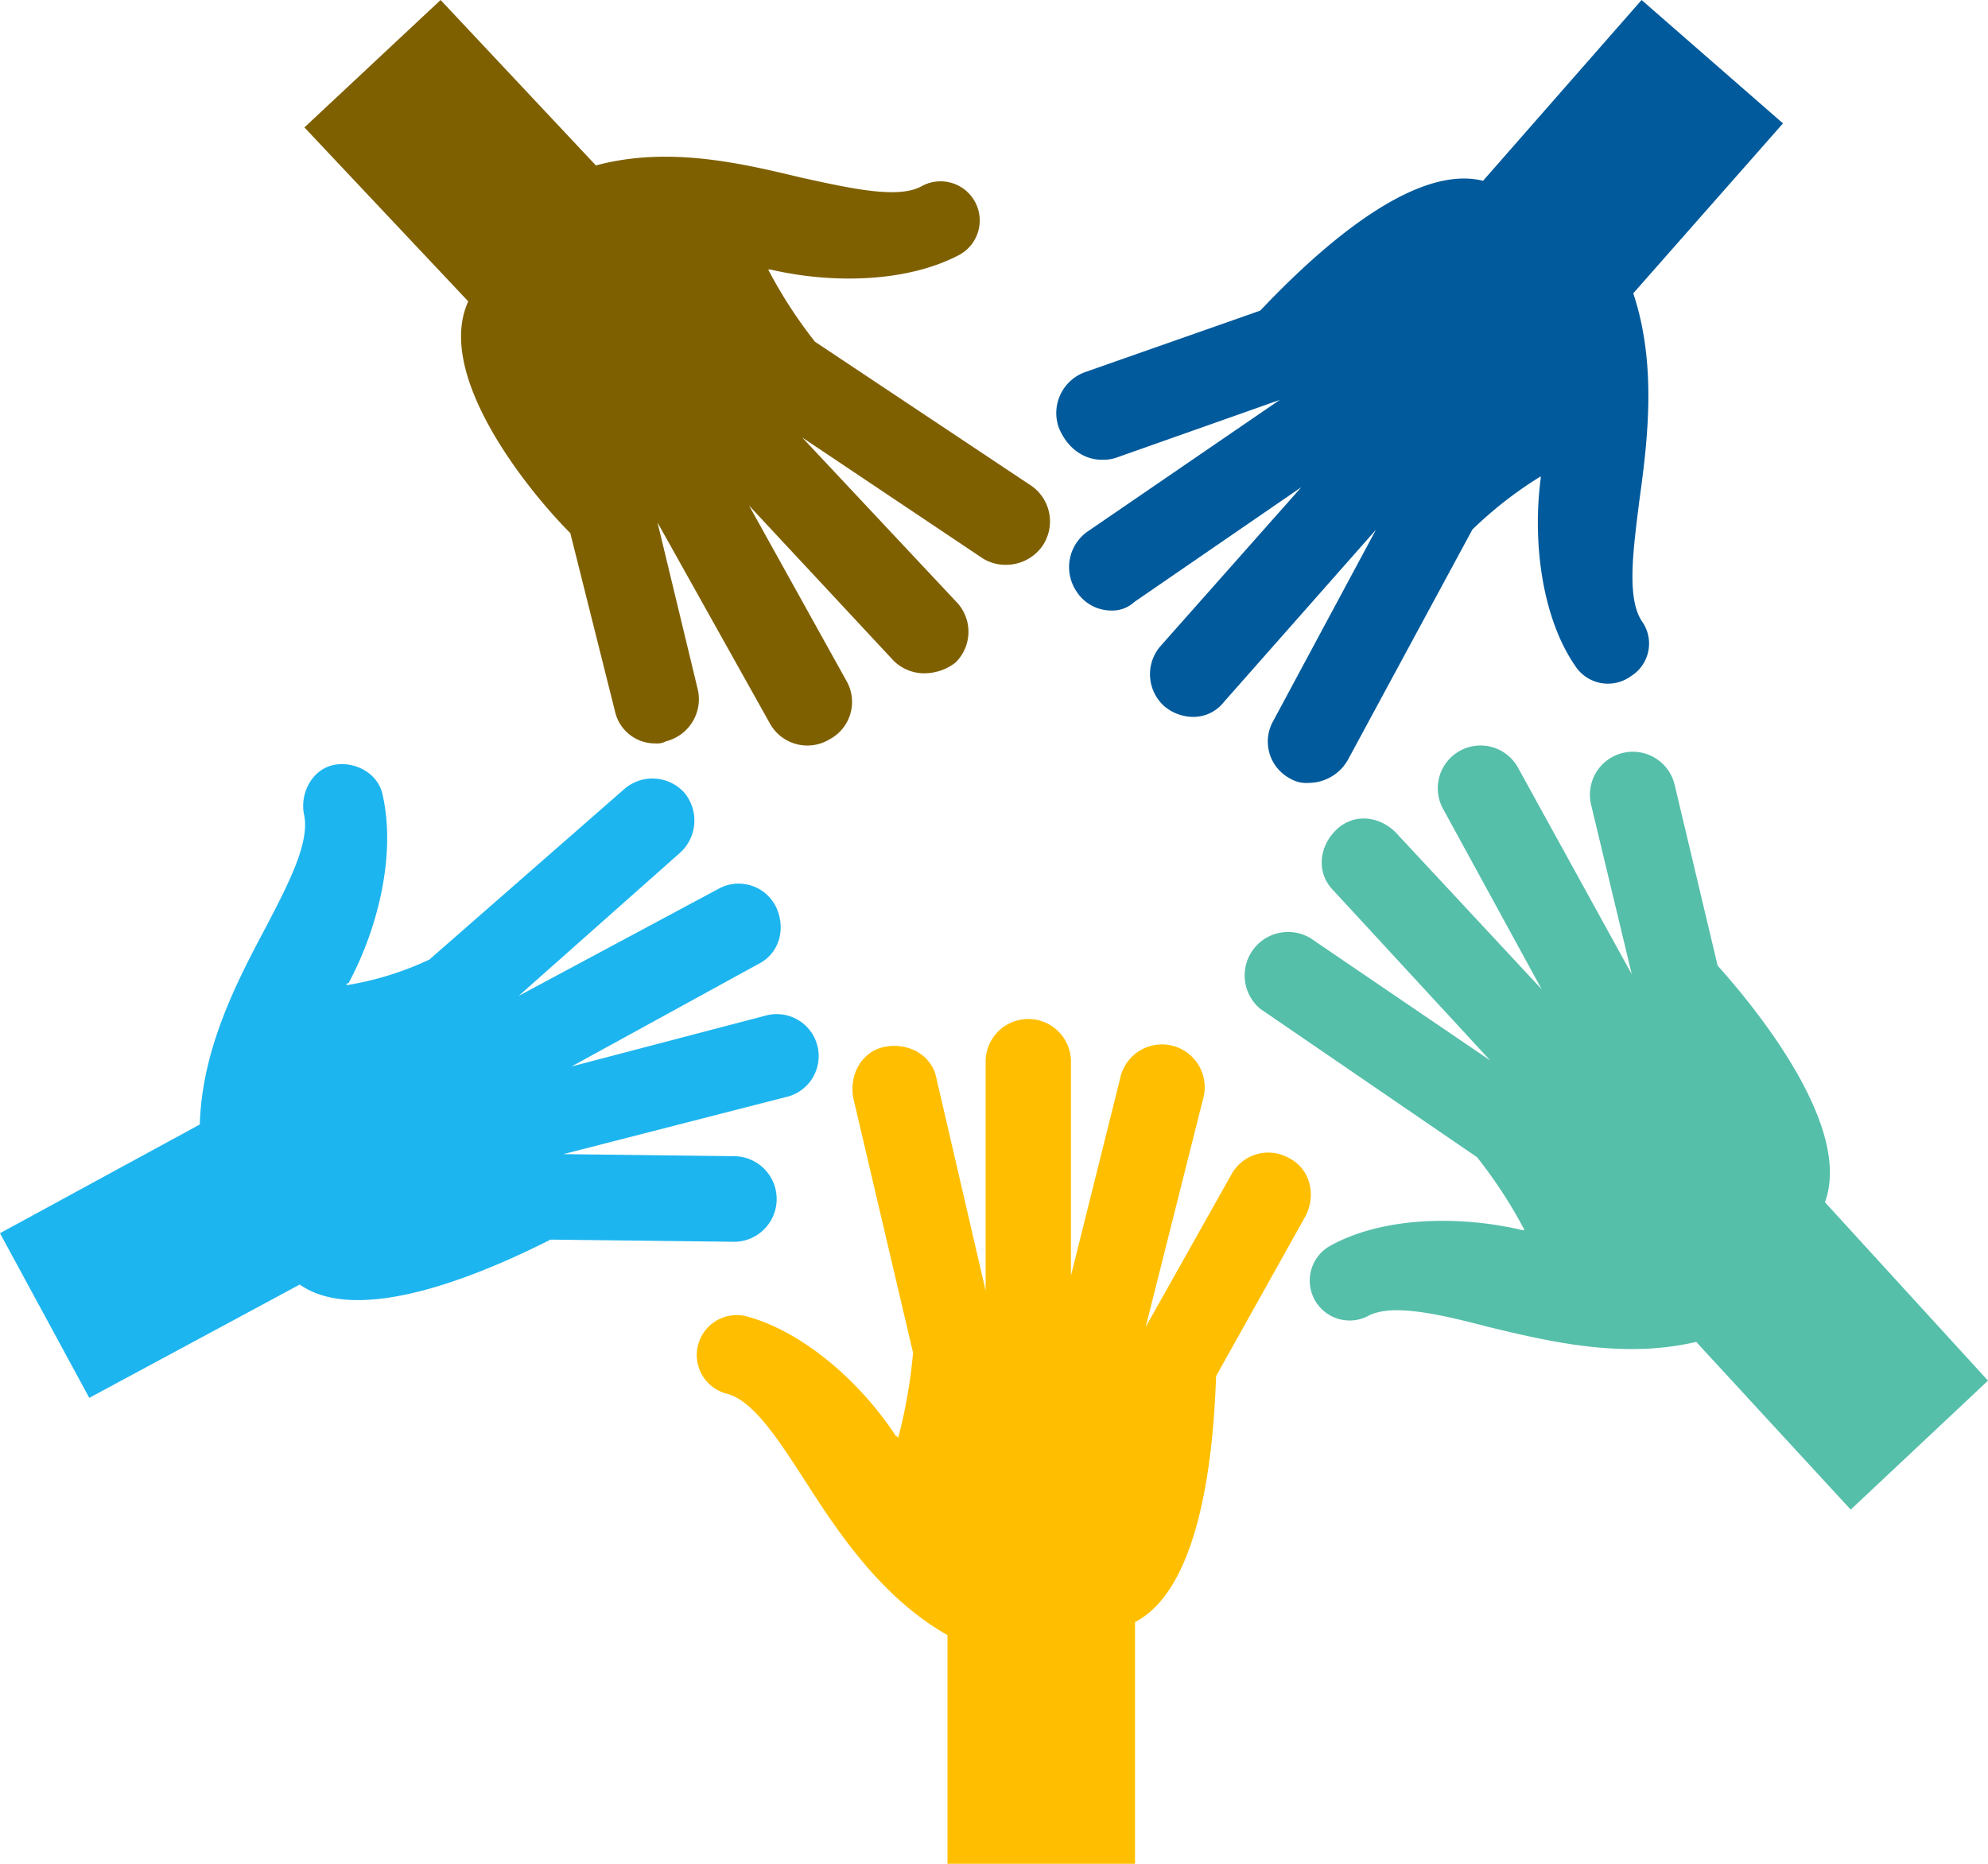 <?xml version="1.0" encoding="UTF-8"?> <svg xmlns="http://www.w3.org/2000/svg" xmlns:xlink="http://www.w3.org/1999/xlink" viewBox="0 0 320 300"><defs><style>.cls-1{fill:none;}.cls-2{clip-path:url(#clip-path);}.cls-3{fill:#ffbf00;}.cls-3,.cls-4,.cls-5,.cls-6,.cls-7{fill-rule:evenodd;}.cls-4{fill:#7f6000;}.cls-5{fill:#005a9c;}.cls-6{fill:#55bfaa;}.cls-7{fill:#1db5ef;}</style><clipPath id="clip-path"><rect class="cls-1" width="320" height="300"></rect></clipPath></defs><g id="Layer_2" data-name="Layer 2"><g id="Layer_1-2" data-name="Layer 1"><g class="cls-2"><path class="cls-3" d="M210.18,195.68c1.72-3.45.69-7.58-2.74-9.3a6.76,6.76,0,0,0-9.28,2.76l-13.74,24.44,9.27-36.84a6.88,6.88,0,1,0-13.4-3.1l-7.9,31.68V170.89a6.87,6.87,0,1,0-13.74,0v36.84l-7.9-34.09c-.69-3.79-4.47-5.85-8.25-5.16s-5.84,4.47-5.15,8.26l9.62,41a82.66,82.66,0,0,1-2.41,13.77.33.33,0,0,0-.34-.34c-5.84-8.95-15.12-16.87-24-19.28a6.43,6.43,0,0,0-3.44,12.39c4.47,1,8.59,7.58,13.06,14.46,5.5,8.61,12.37,18.6,22.67,24.45V300H182.7V261.09c11.34-5.85,12.71-30.3,13.05-39.59Z"></path><path class="cls-4" d="M91.8,85.81,99,114.53a6.59,6.59,0,0,0,6.5,5.13,3.08,3.08,0,0,0,1.71-.34,7,7,0,0,0,5.14-8.21l-6.51-27L124,116.58a6.9,6.9,0,0,0,9.59,2.39,6.81,6.81,0,0,0,2.74-9.23L120.57,81.37l23.29,25a7,7,0,0,0,5.13,2,8.25,8.25,0,0,0,4.8-1.71,6.93,6.93,0,0,0,.34-9.58l-25-26.66,29.11,19.49a6.9,6.9,0,0,0,3.76,1,7.15,7.15,0,0,0,5.83-3.08,7,7,0,0,0-1.72-9.57L131.18,55a74.75,74.75,0,0,1-7.53-11.62H124c10.28,2.39,22.26,2,30.48-2.39a6.28,6.28,0,1,0-6.16-11c-3.77,2.06-11.3.35-19.18-1.36-9.93-2.39-21.57-5.13-33.22-2L70.92,0,49,20.51l26.37,28C69.89,60.51,85.3,79.32,91.8,85.81Z"></path><path class="cls-5" d="M177.33,74a6.61,6.61,0,0,0,2.41-.35L206,64.37l-31,21.23a7,7,0,0,0-1.73,9.58,6.64,6.64,0,0,0,5.52,3.09,5.22,5.22,0,0,0,3.79-1.37l26.9-18.49-22.76,25.68a6.91,6.91,0,0,0,.69,9.58,7.29,7.29,0,0,0,4.48,1.72A6.24,6.24,0,0,0,197,113l24.48-27.73-16.55,30.81a6.73,6.73,0,0,0,2.76,9.25,5.17,5.17,0,0,0,3.1.68,7.27,7.27,0,0,0,6.21-3.77l20-37a63.31,63.31,0,0,1,11-8.56V77c-1.38,10.61.34,22.6,5.52,30.13a6.28,6.28,0,0,0,9,1.71,6.18,6.18,0,0,0,1.73-8.9c-2.42-3.77-1.38-11.3-.35-19.52,1.38-9.93,2.76-21.91-1-33.21L287,19.86,264.24,0,238.72,29.1C226.3,26,209.06,43.48,202.85,50l-28.28,9.93a7,7,0,0,0-4.14,8.9C171.81,72.24,174.57,74,177.33,74Z"></path><path class="cls-6" d="M320,222.23l-26.25-28.72c4.49-12.12-11.05-31.15-17.27-38.08l-6.91-29.07a6.91,6.91,0,1,0-13.47,3.11l6.56,27.35-18.3-33.23a6.88,6.88,0,1,0-12.09,6.58l15.89,29.07L224.67,134c-2.76-2.76-6.91-3.11-9.67-.34s-3.11,6.92-.35,9.69l25.22,27.34-29-19.73a7,7,0,0,0-8,11.43l34.89,23.88A76,76,0,0,1,245.4,198h-.35c-10.36-2.43-22.45-2.08-30.74,2.42a6.42,6.42,0,0,0,5.87,11.42c3.8-2.08,11.4-.35,19.34,1.73,10,2.42,21.76,5.19,33.51,2.42l24.87,27Z"></path><path class="cls-7" d="M88.62,199.53l29.77.35h0a6.89,6.89,0,0,0,0-13.77l-27.71-.34,36.27-9.3a6.76,6.76,0,0,0-3.43-13.07L92,171.66l30.12-16.52c3.42-1.72,4.44-5.85,2.73-9.29a6.71,6.71,0,0,0-9.24-2.76L83.49,160.3l26-23.06a7,7,0,0,0,.68-9.63,6.91,6.91,0,0,0-9.58-.69L69.12,154.45a50,50,0,0,1-13.35,4.13.34.34,0,0,1,.35-.35c5.13-9.63,7.52-21.33,5.47-30.28-.68-3.44-4.45-5.51-7.87-4.82s-5.47,4.48-4.79,7.92c1,4.47-2.39,11-6.16,18.24C38,158.23,32.51,168.9,32.16,181L0,198.5,14.37,225l33.88-18.24C58.51,214,80.41,203.66,88.62,199.53Z"></path></g></g></g></svg> 